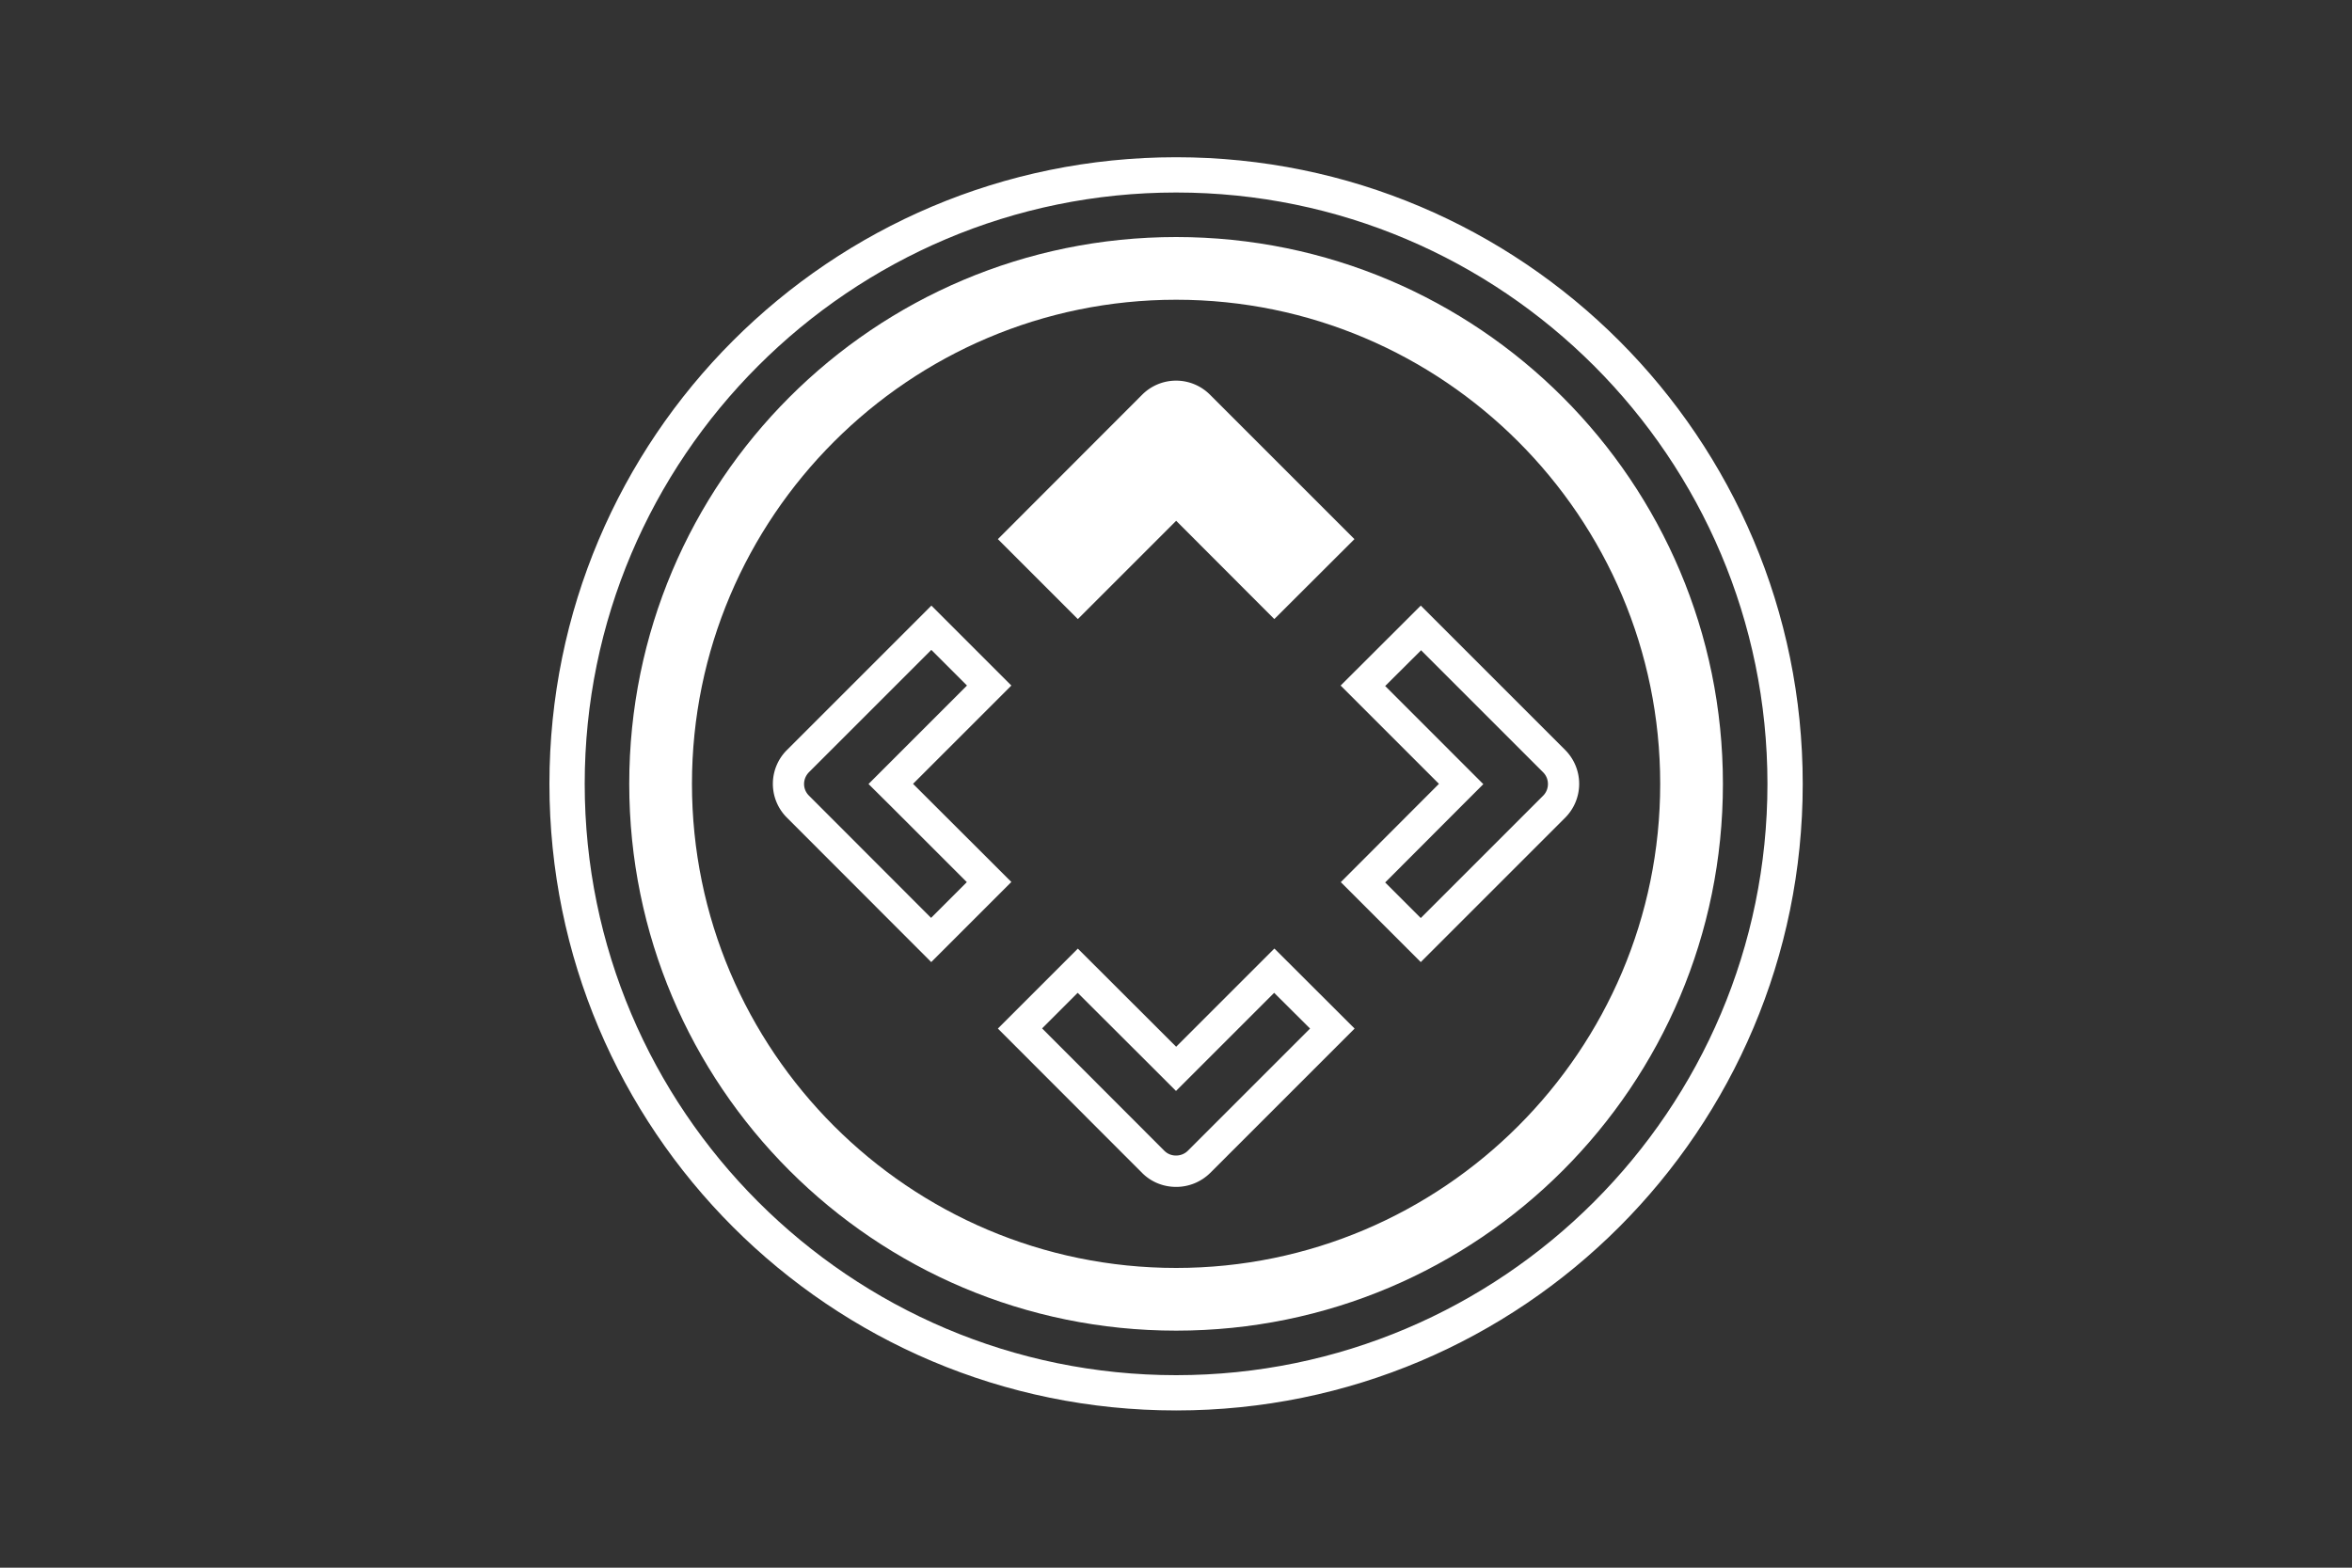 <svg xmlns="http://www.w3.org/2000/svg" id="Layer_1" data-name="Layer 1" viewBox="0 0 150 100"><rect x="0" y="0" width="150" height="100" fill="#333333" stroke="none"/><defs><style>.cls-1{fill:#fff}</style></defs><path d="m59.4 41.46 2.27 2.27-4.86 4.86-1.42 1.42 1.42 1.41 4.85 4.85-2.28 2.28-7.79-7.8c-.27-.27-.31-.58-.31-.74s.04-.47.31-.75l7.8-7.8m.01-2.83-9.21 9.21a3.042 3.042 0 0 0 0 4.32l9.2 9.21 5.11-5.11L58.23 50l6.27-6.27-5.1-5.1Zm9.34.86-5.1-5.1 9.2-9.21c1.2-1.2 3.13-1.2 4.33 0l9.21 9.21-5.11 5.1-6.26-6.27-6.27 6.27Zm12.53 23.85 2.28 2.27-7.79 7.79c-.2.2-.47.31-.76.31s-.55-.11-.75-.31l-7.79-7.8 2.27-2.27 4.86 4.85L75 69.59l1.41-1.41 4.85-4.85m.01-2.82-6.26 6.26-6.27-6.26-5.1 5.1 9.2 9.21c.6.6 1.38.89 2.17.89s1.57-.3 2.17-.89l9.21-9.21-5.11-5.1Zm9.34-19.05 7.8 7.8c.27.27.31.58.31.75s-.04.48-.31.75l-7.8 7.8-2.27-2.27 4.85-4.86 1.41-1.41-1.41-1.41-4.85-4.85 2.28-2.27m-.01-2.86-5.11 5.1L91.77 50l-6.26 6.27 5.1 5.1 9.21-9.21a3.06 3.06 0 0 0 0-4.32l-9.21-9.21Z" class="cls-1"/><path d="M75.01 15.12c-19.27 0-34.88 15.62-34.88 34.88s15.61 34.88 34.88 34.88S109.88 69.26 109.88 50 94.27 15.12 75.01 15.12Zm0 65.76c-17.03 0-30.88-13.86-30.88-30.88s13.85-30.88 30.88-30.88S105.88 32.97 105.88 50 92.03 80.88 75.01 80.88Z" class="cls-1"/><path d="M75.01 10.03c-22.08 0-39.97 17.89-39.97 39.97s17.89 39.97 39.97 39.97 39.96-17.9 39.96-39.97-17.89-39.97-39.96-39.97Zm0 77.69c-20.8 0-37.72-16.92-37.72-37.72s16.92-37.72 37.72-37.72S112.72 29.2 112.72 50 95.8 87.72 75.01 87.72Z" class="cls-1"/></svg>